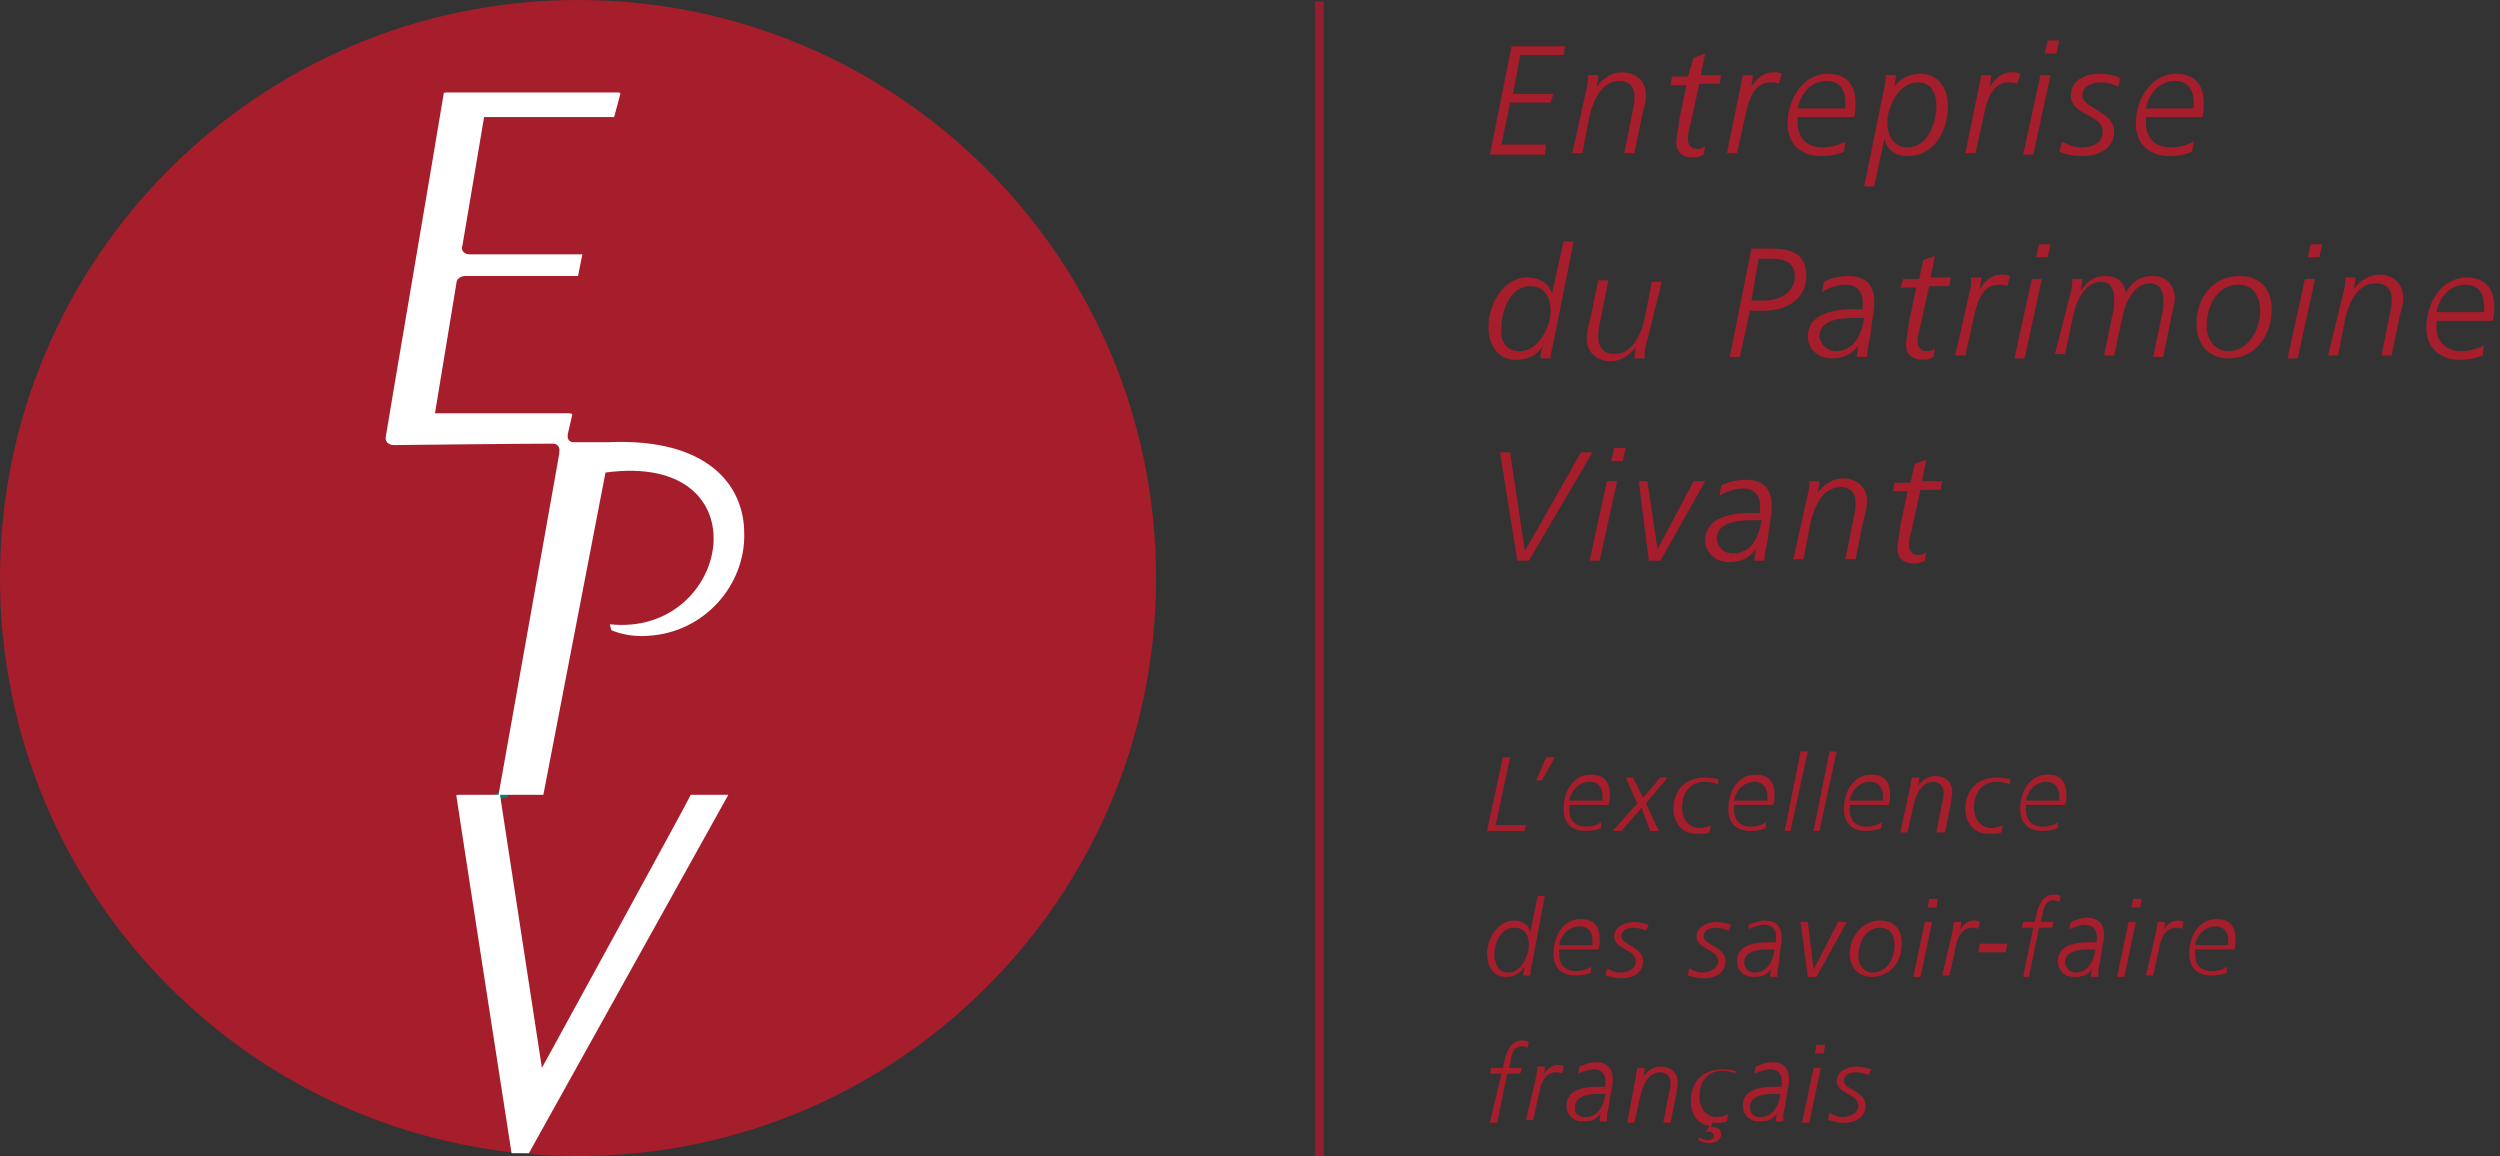 <svg xmlns="http://www.w3.org/2000/svg" xmlns:xlink="http://www.w3.org/1999/xlink" id="Calque_1" x="0px" y="0px" viewBox="0 0 173 80" style="enable-background:new 0 0 173 80;" xml:space="preserve"><rect x="0" y="0" width="173" height="80" fill="#333333" stroke="none"/><style type="text/css">	.st0{fill:none;stroke:#921E30;stroke-width:0.616;}	.st1{fill:#A61D2B;}	.st2{fill:#00827B;}	.st3{fill:#FFFFFF;}</style><g>	<line class="st0" x1="91.3" y1="0.1" x2="91.3" y2="80"></line>	<path class="st1" d="M80,40c0,22.1-17.9,40-40,40C17.9,80,0,62.1,0,40C0,17.9,17.9,0,40,0C62.1,0,80,17.9,80,40"></path>	<path class="st2" d="M34.6,54.6c0,0.1-0.1,0.4-0.5,0.4c-0.6,0-0.3,0.6-0.3,0.6s0.8,0.1,0.8,0c0-0.1-0.1-0.4,0.4-0.4  c0.3,0,0.1-0.2,0.1-0.2S34.6,54.5,34.6,54.6"></path>	<path class="st3" d="M39.1,30.7L39.1,30.7L39.1,30.7L39.1,30.7L39.1,30.7z M41.9,32.7c11.1-1.5,8.7,11.4,0.3,10.5  c0,0,0.1,0.4,0.1,0.4c0.2,0.1,1.2,0.5,2.5,0.4c4-0.2,6.8-3.6,6.7-7.1c0-3.3-2.5-6.6-9.4-6.3l-2.4,0c-0.2,0-0.5-0.1-0.4-0.6  c0,0,0.3-1.3,0.3-1.3c0,0,0-0.1-0.2-0.1h-9.3l1.5-9.1c0-0.1,0.1-0.3,0.5-0.4h7.9c0,0,0,0,0,0s0.3-1.5,0.3-1.5c0,0,0,0,0,0h-7.8  c-0.5,0-0.6-0.4-0.5-0.6l1.5-8.9h9l0.4-1.5c0,0,0.1-0.2-0.1-0.2c-1.2,0-11.8,0-11.9,0c-0.1,0-0.2,0-0.2,0.1c-0.3,1.9-4,23.6-4,23.7  c-0.1,0.5,0.4,0.6,0.5,0.6c0.1,0,8.8-0.1,11.1-0.1c0,0,0,0,0,0c0.1,0,0.5,0.1,0.4,0.6c0,0,0,0,0,0.1L34.5,55l0,0c0,0-2.7,0-2.8,0  c-0.2,0-0.1,0.1-0.1,0.2c0,0.1,3.8,24.6,3.8,24.6l1.2,0L50.4,55l-2.6,0c0,0.1-10.3,18.9-10.3,18.9l-2.9-18.9h3L41.9,32.7  C41.9,32.7,41.9,32.7,41.9,32.7"></path>	<polygon class="st1" points="104.6,3.2 108.3,3.2 108.2,3.8 105.2,3.8 104.7,6.5 107.5,6.5 107.3,7.1 104.5,7.1 103.9,10 107,10   106.9,10.7 103.1,10.7  "></polygon>	<path class="st1" d="M109.8,6.1c0.1-0.4,0.1-0.6,0.1-0.9h0.7c0,0.3-0.1,0.6-0.1,0.8h0c0.4-0.6,1.1-1,1.7-1c1,0,1.7,0.6,1.7,1.6  c0,0.4-0.1,0.8-0.2,1.1l-0.6,2.9h-0.7l0.6-3c0.1-0.4,0.1-0.6,0.1-1c0-0.6-0.4-1-1-1c-1.2,0-1.8,1.2-2.1,2.4l-0.5,2.6h-0.7  L109.8,6.1z"></path>	<path class="st1" d="M117.2,4l0.8-0.3l-0.3,1.5h1.4l-0.1,0.6h-1.4l-0.6,2.7c-0.1,0.4-0.2,0.7-0.2,1.1c0,0.4,0.2,0.7,0.6,0.7  c0.2,0,0.4,0,0.6-0.2l-0.1,0.6c-0.2,0.1-0.4,0.2-0.7,0.2c-0.8,0-1.2-0.4-1.2-1c0-0.5,0.2-1.3,0.2-1.6l0.5-2.4h-1.1l0.1-0.6h1.1  L117.2,4z"></path>	<path class="st1" d="M120.4,6.2c0.1-0.3,0.1-0.6,0.2-1h0.7c0,0.3-0.1,0.6-0.1,0.8h0c0.3-0.5,0.8-1,1.5-1c0.2,0,0.4,0,0.6,0.1  l-0.2,0.7c-0.2-0.1-0.4-0.1-0.6-0.1c-1.1,0-1.5,1.2-1.7,2.2l-0.6,2.7h-0.7L120.4,6.2z"></path>	<path class="st1" d="M124.4,8.1c0,0.1,0,0.3,0,0.4c0,1.1,0.7,1.7,1.7,1.7c0.7,0,1.2-0.2,1.6-0.4l-0.1,0.7c-0.3,0.1-0.7,0.3-1.6,0.3  c-1.3,0-2.3-0.8-2.3-2.2c0-1.8,1.1-3.5,2.8-3.5c1.3,0,1.9,0.8,1.9,2c0,0.3,0,0.7-0.1,1H124.4z M127.7,7.5c0-0.1,0-0.3,0-0.4  c0-0.9-0.4-1.5-1.3-1.5c-1.1,0-1.8,0.9-2,1.9H127.7z"></path>	<path class="st1" d="M130.3,6.5c0.1-0.4,0.2-0.9,0.2-1.3h0.7c0,0.3-0.1,0.6-0.1,0.8h0c0.4-0.6,1.1-0.9,1.8-0.9c1.2,0,1.9,1,1.9,2.2  c0,1.7-0.9,3.5-2.8,3.5c-0.8,0-1.4-0.4-1.6-1.2h0l-0.7,3.3H129L130.3,6.5z M132,10.2c1.4,0,2-1.7,2-2.9c0-0.9-0.4-1.6-1.3-1.6  c-1.3,0-2.1,1.7-2.1,2.8C130.6,9.3,131,10.2,132,10.2"></path>	<path class="st1" d="M136.9,6.2c0.1-0.3,0.1-0.6,0.2-1h0.7c0,0.3-0.1,0.6-0.1,0.8h0c0.3-0.5,0.8-1,1.5-1c0.2,0,0.4,0,0.6,0.1  l-0.2,0.7c-0.2-0.1-0.4-0.1-0.6-0.1c-1.1,0-1.5,1.2-1.7,2.2l-0.6,2.7h-0.7L136.9,6.2z"></path>	<path class="st1" d="M141.2,5.2h0.7l-1.2,5.5h-0.7L141.2,5.2z M142.3,3.7h-0.8l0.2-0.9h0.8L142.3,3.7z"></path>	<path class="st1" d="M142.7,9.8c0.4,0.2,0.8,0.4,1.3,0.4c0.7,0,1.5-0.2,1.5-1.1c0-1.2-2.2-1.1-2.2-2.5c0-1.1,1.1-1.5,2-1.5  c0.5,0,1,0.1,1.4,0.3L146.6,6c-0.4-0.2-0.8-0.3-1.2-0.3c-0.5,0-1.3,0.2-1.3,0.9c0,0.9,2.2,1.1,2.2,2.5c0,1.2-1.1,1.7-2.2,1.7  c-0.6,0-1.1-0.1-1.6-0.3L142.7,9.8z"></path>	<path class="st1" d="M148.5,8.1c0,0.1,0,0.3,0,0.4c0,1.1,0.7,1.7,1.7,1.7c0.7,0,1.2-0.2,1.6-0.4l-0.1,0.7c-0.3,0.1-0.7,0.3-1.6,0.3  c-1.3,0-2.3-0.8-2.3-2.2c0-1.8,1.1-3.5,2.8-3.5c1.3,0,1.9,0.8,1.9,2c0,0.3,0,0.7-0.1,1H148.5z M151.8,7.5c0-0.1,0-0.3,0-0.4  c0-0.9-0.4-1.5-1.3-1.5c-1.1,0-1.8,0.9-2,1.9H151.8z"></path>	<path class="st1" d="M107.5,23.7c-0.1,0.4-0.2,0.8-0.2,1.1h-0.7c0-0.3,0.1-0.7,0.2-0.9h0c-0.4,0.6-0.9,1-1.9,1  c-1.3,0-1.9-1.1-1.9-2.3c0-1.5,1-3.4,2.7-3.4c0.8,0,1.5,0.4,1.7,1.1h0l0.8-3.6h0.7L107.5,23.7z M105.2,24.3c1.2,0,2.1-1.6,2.1-2.8  c0-1-0.5-1.7-1.4-1.7c-1.4,0-2,1.7-2,2.9C103.8,23.6,104.2,24.3,105.2,24.3"></path>	<path class="st1" d="M113.9,23.9c-0.1,0.4-0.1,0.6-0.1,0.9h-0.7c0-0.3,0.1-0.6,0.1-0.8h0c-0.4,0.6-1.1,1-1.7,1  c-1,0-1.7-0.6-1.7-1.6c0-0.4,0.1-0.8,0.2-1.1l0.6-2.9h0.7l-0.6,3c-0.1,0.4-0.1,0.6-0.1,1c0,0.6,0.4,1.1,1.1,1.1  c1.2,0,1.8-1.2,2.1-2.4l0.5-2.6h0.7L113.9,23.9z"></path>	<path class="st1" d="M121.2,17.2h1.3c1.4,0,2.5,0.3,2.5,1.9c0,1.6-1.4,2.4-2.9,2.4h-1l-0.7,3.2h-0.7L121.2,17.2z M121.2,20.8h0.8  c1.1,0,2.2-0.5,2.2-1.7c0-1-0.8-1.2-1.7-1.2h-0.8L121.2,20.8z"></path>	<path class="st1" d="M129.4,23.4c-0.1,0.4-0.2,0.9-0.2,1.3h-0.7c0-0.3,0.1-0.6,0.1-0.8h0c-0.5,0.7-1.1,0.9-1.9,0.9  c-0.8,0-1.6-0.6-1.6-1.5c0-1.6,1.8-1.9,3.1-1.9c0.3,0,0.5,0,0.7,0c0-0.2,0-0.3,0-0.5c0-0.7-0.4-1.2-1.2-1.2c-0.6,0-1.3,0.3-1.6,0.5  l0.1-0.7c0.4-0.2,1-0.4,1.7-0.4c1.2,0,1.8,0.6,1.8,1.8c0,0.2,0,0.6-0.1,1L129.4,23.4z M127,24.3c1.3,0,1.8-1.1,2-2.3  c-0.2,0-0.4,0-0.7,0c-0.9,0-2.4,0.1-2.4,1.3C126,23.9,126.5,24.3,127,24.3"></path>	<path class="st1" d="M133.1,18l0.8-0.3l-0.3,1.5h1.4l-0.1,0.6h-1.4l-0.6,2.7c-0.1,0.4-0.2,0.7-0.2,1.1c0,0.4,0.2,0.7,0.6,0.7  c0.2,0,0.4,0,0.6-0.2l-0.1,0.6c-0.2,0.1-0.4,0.2-0.7,0.2c-0.8,0-1.2-0.4-1.2-1c0-0.5,0.2-1.3,0.2-1.6l0.5-2.4h-1.1l0.2-0.6h1.1  L133.1,18z"></path>	<path class="st1" d="M136.3,20.2c0.1-0.3,0.1-0.6,0.1-1h0.7c0,0.3-0.1,0.6-0.1,0.8h0c0.3-0.5,0.8-1,1.5-1c0.2,0,0.4,0,0.6,0.1  l-0.2,0.7c-0.2-0.1-0.4-0.1-0.6-0.1c-1.1,0-1.5,1.2-1.7,2.2l-0.6,2.7h-0.7L136.3,20.2z"></path>	<path class="st1" d="M140.6,19.3h0.7l-1.2,5.5h-0.7L140.6,19.3z M141.7,17.8h-0.8l0.2-0.9h0.8L141.7,17.8z"></path>	<path class="st1" d="M143.3,20.2c0.1-0.3,0.1-0.6,0.1-0.9h0.7c0,0.3-0.1,0.6-0.1,0.8h0c0.5-0.7,0.9-1,1.7-1c0.8,0,1.3,0.4,1.4,1.2  h0c0.4-0.8,1-1.2,1.9-1.2c0.9,0,1.5,0.6,1.5,1.6c0,0.2-0.1,0.6-0.2,1l-0.6,3H149l0.6-2.9c0.1-0.3,0.1-0.7,0.1-1.1  c0-0.6-0.3-1.1-0.9-1.1c-1.1,0-1.7,1.3-1.9,2.2l-0.6,2.8h-0.7l0.6-2.9c0.1-0.3,0.1-0.7,0.1-1.1c0-0.6-0.3-1.1-0.9-1.1  c-1.1,0-1.7,1.3-1.9,2.2l-0.6,2.8h-0.7L143.3,20.2z"></path>	<path class="st1" d="M155,19.1c1.4,0,2.2,0.9,2.2,2.3c0,1.8-1.1,3.4-3,3.4c-1.4,0-2.2-1-2.2-2.4C152,20.6,153.1,19.1,155,19.1   M154.2,24.3c1.4,0,2.2-1.5,2.2-2.8c0-1-0.5-1.8-1.5-1.8c-1.5,0-2.2,1.5-2.2,2.9C152.7,23.5,153.3,24.3,154.2,24.3"></path>	<path class="st1" d="M159.5,19.3h0.7l-1.2,5.5h-0.7L159.5,19.3z M160.5,17.8h-0.8l0.2-0.9h0.8L160.5,17.8z"></path>	<path class="st1" d="M162.2,20.1c0.1-0.4,0.1-0.6,0.1-0.9h0.7c0,0.3-0.1,0.6-0.1,0.8h0c0.4-0.6,1.1-1,1.7-1c1,0,1.7,0.6,1.7,1.6  c0,0.4-0.1,0.8-0.2,1.1l-0.6,2.9h-0.7l0.6-3c0.1-0.4,0.1-0.6,0.1-1c0-0.6-0.4-1-1.1-1c-1.2,0-1.8,1.2-2.1,2.4l-0.5,2.6h-0.7  L162.2,20.1z"></path>	<path class="st1" d="M168.6,22.2c0,0.1,0,0.3,0,0.4c0,1.1,0.7,1.7,1.7,1.7c0.7,0,1.2-0.2,1.6-0.4l-0.1,0.7  c-0.3,0.1-0.7,0.3-1.6,0.3c-1.3,0-2.3-0.8-2.3-2.2c0-1.8,1.1-3.5,2.8-3.5c1.3,0,1.9,0.8,1.9,2c0,0.3,0,0.7-0.1,1H168.6z   M171.9,21.6c0-0.1,0-0.3,0-0.4c0-0.9-0.4-1.5-1.3-1.5c-1.1,0-1.8,0.9-2,1.9H171.9z"></path>	<polygon class="st1" points="105.8,38.8 105,38.8 103.8,31.3 104.5,31.3 105.5,38 105.6,38 109.4,31.3 110.2,31.3  "></polygon>	<path class="st1" d="M111.2,33.3h0.7l-1.2,5.5h-0.7L111.2,33.3z M112.3,31.9h-0.8l0.2-0.9h0.8L112.3,31.9z"></path>	<polygon class="st1" points="114.9,38.8 114.1,38.8 113.4,33.3 114,33.3 114.7,38 114.7,38 117.2,33.3 118,33.3  "></polygon>	<path class="st1" d="M122.3,37.5c-0.1,0.4-0.2,0.9-0.2,1.3h-0.7c0-0.3,0.1-0.6,0.1-0.8h0c-0.5,0.7-1.1,0.9-1.9,0.9  c-0.8,0-1.6-0.6-1.6-1.5c0-1.6,1.8-1.9,3.1-1.9c0.3,0,0.5,0,0.7,0c0-0.2,0-0.3,0-0.5c0-0.7-0.4-1.2-1.2-1.2c-0.6,0-1.3,0.3-1.6,0.5  l0.1-0.7c0.4-0.2,1-0.4,1.7-0.4c1.2,0,1.8,0.6,1.8,1.8c0,0.2,0,0.6-0.1,1L122.3,37.5z M119.9,38.3c1.3,0,1.8-1.1,2-2.3  c-0.2,0-0.4,0-0.7,0c-0.9,0-2.4,0.1-2.4,1.3C118.9,38,119.4,38.3,119.9,38.3"></path>	<path class="st1" d="M125.1,34.2c0.1-0.4,0.1-0.6,0.1-0.9h0.7c0,0.3-0.1,0.6-0.1,0.8h0c0.4-0.6,1.1-1,1.7-1c1,0,1.7,0.6,1.7,1.6  c0,0.4-0.1,0.8-0.2,1.1l-0.6,2.9h-0.7l0.6-3c0.1-0.4,0.1-0.6,0.1-1c0-0.6-0.4-1-1-1c-1.2,0-1.8,1.2-2.1,2.4l-0.5,2.6h-0.7  L125.1,34.2z"></path>	<path class="st1" d="M132.5,32.1l0.8-0.3l-0.3,1.5h1.4l-0.1,0.6h-1.4l-0.6,2.7c-0.1,0.4-0.2,0.7-0.2,1.1c0,0.4,0.2,0.7,0.6,0.7  c0.2,0,0.4,0,0.6-0.2l-0.1,0.6c-0.2,0.1-0.4,0.2-0.7,0.2c-0.8,0-1.2-0.4-1.2-1c0-0.5,0.2-1.3,0.2-1.6l0.5-2.4H131l0.1-0.6h1.1  L132.5,32.1z"></path>	<polygon class="st1" points="104,52.4 104.5,52.4 103.5,57.1 105.6,57.1 105.5,57.5 102.9,57.5  "></polygon>	<polygon class="st1" points="107,52.4 107.6,52.4 106.7,54 106.3,54  "></polygon>	<path class="st1" d="M108.6,55.8c0,0.1,0,0.2,0,0.3c0,0.7,0.5,1.1,1.1,1.1c0.5,0,0.8-0.1,1.1-0.3l0,0.4c-0.2,0.1-0.5,0.2-1.1,0.2  c-0.9,0-1.5-0.5-1.5-1.5c0-1.3,0.7-2.4,1.9-2.4c0.9,0,1.3,0.5,1.3,1.4c0,0.2,0,0.5-0.1,0.7H108.6z M110.9,55.4c0-0.1,0-0.2,0-0.3  c0-0.6-0.3-1-0.9-1c-0.7,0-1.3,0.6-1.4,1.3H110.9z"></path>	<polygon class="st1" points="113.3,55.6 112.5,53.8 113,53.8 113.7,55.2 114.9,53.8 115.4,53.8 113.9,55.6 114.8,57.5 114.2,57.5   113.6,55.9 112.2,57.5 111.6,57.5  "></polygon>	<path class="st1" d="M118.9,54.3c-0.1-0.1-0.6-0.2-0.9-0.2c-1.1,0-1.6,0.8-1.6,1.8c0,0.8,0.5,1.4,1.2,1.4c0.3,0,0.6-0.1,0.8-0.2  l-0.1,0.5c-0.2,0.1-0.5,0.1-0.9,0.1c-1.1,0-1.6-0.9-1.6-1.7c0-1.3,0.8-2.2,2.2-2.2c0.3,0,0.8,0.1,0.9,0.1L118.9,54.3z"></path>	<path class="st1" d="M120,55.8c0,0.1,0,0.2,0,0.3c0,0.7,0.5,1.1,1.1,1.1c0.5,0,0.8-0.1,1.1-0.3l0,0.4c-0.2,0.1-0.5,0.2-1.1,0.2  c-0.9,0-1.5-0.5-1.5-1.5c0-1.3,0.7-2.4,1.9-2.4c0.9,0,1.3,0.5,1.3,1.4c0,0.2,0,0.5-0.1,0.7H120z M122.3,55.4c0-0.1,0-0.2,0-0.3  c0-0.6-0.3-1-0.9-1c-0.7,0-1.3,0.6-1.4,1.3H122.3z"></path>	<polygon class="st1" points="124.6,52 125.1,52 123.9,57.5 123.5,57.5  "></polygon>	<polygon class="st1" points="126.6,52 127.1,52 125.9,57.5 125.5,57.5  "></polygon>	<path class="st1" d="M128,55.8c0,0.1,0,0.2,0,0.3c0,0.7,0.5,1.1,1.1,1.1c0.5,0,0.8-0.1,1.1-0.3l0,0.4c-0.2,0.1-0.5,0.2-1.1,0.2  c-0.9,0-1.5-0.5-1.5-1.5c0-1.3,0.7-2.4,1.9-2.4c0.9,0,1.3,0.5,1.3,1.4c0,0.2,0,0.5-0.1,0.7H128z M130.3,55.4c0-0.1,0-0.2,0-0.3  c0-0.6-0.3-1-0.9-1c-0.7,0-1.3,0.6-1.4,1.3H130.3z"></path>	<path class="st1" d="M132.2,54.4c0-0.3,0.1-0.4,0.1-0.6h0.5c0,0.2,0,0.4-0.1,0.6h0c0.3-0.4,0.7-0.7,1.2-0.7c0.7,0,1.2,0.4,1.2,1.1  c0,0.3-0.1,0.5-0.1,0.8l-0.4,2H134l0.4-2.1c0.1-0.2,0.1-0.4,0.1-0.7c0-0.4-0.3-0.7-0.7-0.7c-0.8,0-1.2,0.8-1.4,1.7l-0.4,1.8h-0.5  L132.2,54.4z"></path>	<path class="st1" d="M139.1,54.3c-0.1-0.1-0.6-0.2-0.9-0.2c-1.1,0-1.6,0.8-1.6,1.8c0,0.8,0.5,1.4,1.2,1.4c0.3,0,0.6-0.1,0.8-0.2  l-0.1,0.5c-0.2,0.1-0.5,0.1-0.9,0.1c-1.1,0-1.6-0.9-1.6-1.7c0-1.3,0.8-2.2,2.2-2.2c0.3,0,0.8,0.1,0.9,0.1L139.1,54.3z"></path>	<path class="st1" d="M140.2,55.8c0,0.1,0,0.2,0,0.3c0,0.7,0.5,1.1,1.1,1.1c0.5,0,0.8-0.1,1.1-0.3l0,0.4c-0.2,0.1-0.5,0.2-1.1,0.2  c-0.9,0-1.5-0.5-1.5-1.5c0-1.3,0.7-2.4,1.9-2.4c0.9,0,1.3,0.5,1.3,1.4c0,0.2,0,0.5-0.1,0.7H140.2z M142.5,55.4c0-0.1,0-0.2,0-0.3  c0-0.6-0.3-1-0.9-1c-0.7,0-1.3,0.6-1.4,1.3H142.5z"></path>	<path class="st1" d="M106,66.8c-0.1,0.3-0.1,0.6-0.1,0.7h-0.5c0-0.2,0.1-0.4,0.1-0.6h0c-0.3,0.4-0.6,0.7-1.3,0.7  c-0.9,0-1.3-0.8-1.3-1.6c0-1,0.7-2.3,1.9-2.3c0.5,0,1,0.3,1.1,0.8h0l0.5-2.5h0.5L106,66.8z M104.4,67.3c0.8,0,1.4-1.1,1.4-1.9  c0-0.7-0.3-1.2-1-1.2c-1,0-1.4,1.1-1.4,2C103.5,66.8,103.7,67.3,104.4,67.3"></path>	<path class="st1" d="M107.9,65.8c0,0.1,0,0.2,0,0.3c0,0.7,0.5,1.1,1.1,1.1c0.5,0,0.8-0.1,1.1-0.3l0,0.4c-0.2,0.1-0.5,0.2-1.1,0.2  c-0.9,0-1.5-0.5-1.5-1.5c0-1.3,0.7-2.4,1.9-2.4c0.9,0,1.3,0.5,1.3,1.4c0,0.2,0,0.5-0.1,0.7H107.9z M110.2,65.4c0-0.1,0-0.2,0-0.3  c0-0.6-0.3-1-0.9-1c-0.7,0-1.3,0.6-1.4,1.3H110.2z"></path>	<path class="st1" d="M111.2,67c0.3,0.2,0.6,0.3,0.9,0.3c0.5,0,1.1-0.2,1.1-0.8c0-0.8-1.5-0.8-1.5-1.7c0-0.7,0.8-1,1.4-1  c0.3,0,0.7,0.1,1,0.2l-0.2,0.4c-0.2-0.1-0.6-0.2-0.8-0.2c-0.4,0-0.9,0.1-0.9,0.6c0,0.6,1.5,0.7,1.5,1.7c0,0.9-0.8,1.2-1.5,1.2  c-0.4,0-0.7-0.1-1.1-0.2L111.2,67z"></path>	<path class="st1" d="M116.9,67c0.3,0.2,0.6,0.3,0.9,0.3c0.4,0,1.1-0.2,1.1-0.8c0-0.8-1.5-0.8-1.5-1.7c0-0.7,0.8-1,1.4-1  c0.3,0,0.7,0.1,1,0.2l-0.2,0.4c-0.2-0.1-0.6-0.2-0.8-0.2c-0.4,0-0.9,0.1-0.9,0.6c0,0.6,1.5,0.7,1.5,1.7c0,0.9-0.8,1.2-1.5,1.2  c-0.4,0-0.7-0.1-1.1-0.2L116.9,67z"></path>	<path class="st1" d="M123.1,66.7c-0.1,0.3-0.1,0.6-0.1,0.9h-0.5c0-0.2,0-0.4,0.1-0.6h0c-0.3,0.5-0.7,0.6-1.3,0.6  c-0.6,0-1.1-0.4-1.1-1.1c0-1.1,1.2-1.3,2.2-1.3c0.2,0,0.4,0,0.5,0c0-0.1,0-0.2,0-0.4c0-0.5-0.3-0.8-0.8-0.8c-0.4,0-0.9,0.2-1.1,0.3  L121,64c0.3-0.1,0.7-0.3,1.1-0.3c0.8,0,1.2,0.4,1.2,1.2c0,0.1,0,0.4-0.1,0.7L123.1,66.7z M121.4,67.3c0.9,0,1.3-0.8,1.4-1.6  c-0.2,0-0.3,0-0.5,0c-0.6,0-1.6,0.1-1.6,0.9C120.7,67,121,67.3,121.4,67.3"></path>	<polygon class="st1" points="125.7,67.6 125.1,67.6 124.6,63.8 125.1,63.8 125.5,67.1 125.5,67.1 127.2,63.8 127.8,63.8  "></polygon>	<path class="st1" d="M130.1,63.7c1,0,1.5,0.6,1.5,1.6c0,1.3-0.8,2.3-2.1,2.3c-0.9,0-1.5-0.7-1.5-1.6  C128,64.8,128.9,63.7,130.1,63.7 M129.6,67.3c1,0,1.5-1,1.5-1.9c0-0.7-0.3-1.2-1-1.2c-1,0-1.5,1-1.5,2  C128.6,66.8,129,67.3,129.6,67.3"></path>	<path class="st1" d="M133.2,63.8h0.5l-0.8,3.8h-0.5L133.2,63.8z M134,62.8h-0.6l0.1-0.6h0.6L134,62.8z"></path>	<path class="st1" d="M135.1,64.5c0-0.2,0.1-0.4,0.1-0.7h0.5c0,0.2,0,0.4-0.1,0.6h0c0.2-0.4,0.6-0.7,1-0.7c0.2,0,0.3,0,0.4,0.1  l-0.1,0.5c-0.1-0.1-0.3-0.1-0.4-0.1c-0.8,0-1.1,0.8-1.2,1.5l-0.4,1.8h-0.5L135.1,64.5z"></path>	<polygon class="st1" points="137,65.3 138.9,65.3 138.8,65.9 136.9,65.9  "></polygon>	<path class="st1" d="M140.7,64.2h-0.8l0.1-0.4h0.8l0.1-0.4c0.1-0.6,0.4-1.5,1.2-1.5c0.2,0,0.3,0,0.5,0.1l-0.1,0.4  c0,0-0.2-0.1-0.4-0.1c-0.6,0-0.7,0.6-0.8,1.2l-0.1,0.3h0.9l-0.1,0.4h-0.9l-0.7,3.4H140L140.7,64.2z"></path>	<path class="st1" d="M145.3,66.7c-0.1,0.3-0.1,0.6-0.1,0.9h-0.5c0-0.2,0-0.4,0.1-0.6h0c-0.3,0.5-0.7,0.6-1.3,0.6  c-0.6,0-1.1-0.4-1.1-1.1c0-1.1,1.2-1.3,2.2-1.3c0.2,0,0.4,0,0.5,0c0-0.1,0-0.2,0-0.4c0-0.5-0.3-0.8-0.8-0.8c-0.4,0-0.9,0.2-1.1,0.3  l0.1-0.5c0.3-0.1,0.7-0.3,1.1-0.3c0.8,0,1.2,0.4,1.2,1.2c0,0.1,0,0.4-0.1,0.7L145.3,66.7z M143.6,67.3c0.9,0,1.3-0.8,1.4-1.6  c-0.2,0-0.3,0-0.5,0c-0.6,0-1.6,0.1-1.6,0.9C142.9,67,143.3,67.3,143.6,67.3"></path>	<path class="st1" d="M147.3,63.8h0.5l-0.8,3.8h-0.5L147.3,63.8z M148.1,62.8h-0.6l0.1-0.6h0.6L148.1,62.8z"></path>	<path class="st1" d="M149.2,64.5c0-0.2,0.1-0.4,0.1-0.7h0.5c0,0.2,0,0.4-0.1,0.6h0c0.2-0.4,0.6-0.7,1-0.7c0.2,0,0.3,0,0.4,0.1  l-0.1,0.5c-0.1-0.1-0.3-0.1-0.4-0.1c-0.8,0-1.1,0.8-1.2,1.5l-0.4,1.8h-0.5L149.2,64.5z"></path>	<path class="st1" d="M151.9,65.8c0,0.1,0,0.2,0,0.3c0,0.7,0.5,1.1,1.1,1.1c0.5,0,0.8-0.1,1.1-0.3l0,0.4c-0.2,0.1-0.5,0.2-1.1,0.2  c-0.9,0-1.5-0.5-1.5-1.5c0-1.3,0.7-2.4,1.9-2.4c0.9,0,1.3,0.5,1.3,1.4c0,0.2,0,0.5-0.1,0.7H151.9z M154.2,65.4c0-0.1,0-0.2,0-0.3  c0-0.6-0.3-1-0.9-1c-0.7,0-1.3,0.6-1.4,1.3H154.2z"></path>	<path class="st1" d="M103.9,74.3h-0.8l0.1-0.4h0.8l0.1-0.4c0.1-0.6,0.4-1.5,1.2-1.5c0.2,0,0.3,0,0.5,0.1l-0.1,0.4  c0,0-0.2-0.1-0.4-0.1c-0.6,0-0.7,0.6-0.8,1.2l-0.1,0.3h0.9l-0.1,0.4h-0.9l-0.7,3.4h-0.5L103.9,74.3z"></path>	<path class="st1" d="M106.3,74.5c0-0.2,0.1-0.4,0.1-0.7h0.5c0,0.2,0,0.4-0.1,0.6h0c0.2-0.4,0.6-0.7,1-0.7c0.2,0,0.3,0,0.4,0.1  l-0.1,0.5c-0.1-0.1-0.3-0.1-0.4-0.1c-0.8,0-1.1,0.8-1.2,1.5l-0.4,1.8h-0.5L106.3,74.5z"></path>	<path class="st1" d="M111.3,76.7c-0.1,0.3-0.1,0.6-0.1,0.9h-0.5c0-0.2,0-0.4,0.1-0.6h0c-0.3,0.5-0.7,0.6-1.3,0.6  c-0.6,0-1.1-0.4-1.1-1.1c0-1.1,1.2-1.3,2.2-1.3c0.2,0,0.4,0,0.5,0c0-0.1,0-0.2,0-0.4c0-0.5-0.3-0.8-0.8-0.8c-0.4,0-0.9,0.2-1.1,0.3  l0.1-0.5c0.3-0.1,0.7-0.3,1.1-0.3c0.8,0,1.2,0.4,1.2,1.2c0,0.1,0,0.4-0.1,0.7L111.3,76.7z M109.7,77.3c0.9,0,1.3-0.8,1.4-1.6  c-0.2,0-0.3,0-0.5,0c-0.6,0-1.6,0.1-1.6,0.9C108.9,77.1,109.3,77.3,109.7,77.3"></path>	<path class="st1" d="M113.2,74.5c0-0.3,0.1-0.4,0.1-0.6h0.5c0,0.2,0,0.4-0.1,0.6h0c0.3-0.4,0.7-0.7,1.2-0.7c0.7,0,1.2,0.4,1.2,1.1  c0,0.3-0.1,0.5-0.1,0.8l-0.4,2h-0.5l0.4-2.1c0.1-0.2,0.1-0.4,0.1-0.7c0-0.4-0.3-0.7-0.7-0.7c-0.8,0-1.2,0.8-1.4,1.7l-0.4,1.8h-0.5  L113.2,74.5z"></path>	<path class="st1" d="M120.1,74.3c-0.1-0.1-0.6-0.2-0.9-0.2c-1.1,0-1.6,0.8-1.6,1.8c0,0.8,0.5,1.4,1.2,1.4c0.3,0,0.6-0.1,0.8-0.2  l-0.1,0.5c-0.2,0.1-0.5,0.1-0.9,0.1h-0.1l-0.1,0.3v0c0.1,0,0.1,0,0.2,0c0.3,0,0.5,0.2,0.5,0.5c0,0.4-0.4,0.6-0.8,0.6  c-0.3,0-0.5-0.1-0.8-0.2l0.1-0.2c0.1,0.1,0.4,0.2,0.6,0.2c0.2,0,0.4-0.1,0.4-0.3c0-0.2-0.2-0.3-0.3-0.3c-0.1,0-0.2,0-0.3,0.1  l0.3-0.5c-0.9-0.1-1.3-0.9-1.3-1.7c0-1.3,0.8-2.2,2.2-2.2c0.3,0,0.8,0.1,0.9,0.1L120.1,74.3z"></path>	<path class="st1" d="M123.5,76.7c-0.1,0.3-0.1,0.6-0.1,0.9h-0.5c0-0.2,0-0.4,0.1-0.6h0c-0.3,0.5-0.7,0.6-1.3,0.6  c-0.6,0-1.1-0.4-1.1-1.1c0-1.1,1.2-1.3,2.2-1.3c0.2,0,0.4,0,0.5,0c0-0.1,0-0.2,0-0.4c0-0.5-0.3-0.8-0.8-0.8c-0.4,0-0.9,0.2-1.1,0.3  l0.1-0.5c0.3-0.1,0.7-0.3,1.1-0.3c0.8,0,1.2,0.4,1.2,1.2c0,0.1,0,0.4-0.1,0.7L123.5,76.7z M121.8,77.3c0.9,0,1.3-0.8,1.4-1.6  c-0.2,0-0.3,0-0.5,0c-0.6,0-1.6,0.1-1.6,0.9C121.1,77.1,121.4,77.3,121.8,77.3"></path>	<path class="st1" d="M125.5,73.9h0.5l-0.8,3.8h-0.5L125.5,73.9z M126.2,72.9h-0.6l0.1-0.6h0.6L126.2,72.9z"></path>	<path class="st1" d="M126.6,77c0.3,0.2,0.6,0.3,0.9,0.3c0.4,0,1.1-0.2,1.1-0.8c0-0.8-1.5-0.8-1.5-1.7c0-0.7,0.8-1,1.4-1  c0.3,0,0.7,0.1,1,0.2l-0.2,0.4c-0.2-0.1-0.6-0.2-0.8-0.2c-0.4,0-0.9,0.1-0.9,0.6c0,0.6,1.5,0.7,1.5,1.7c0,0.9-0.8,1.2-1.5,1.2  c-0.4,0-0.7-0.1-1.1-0.2L126.6,77z"></path></g></svg>